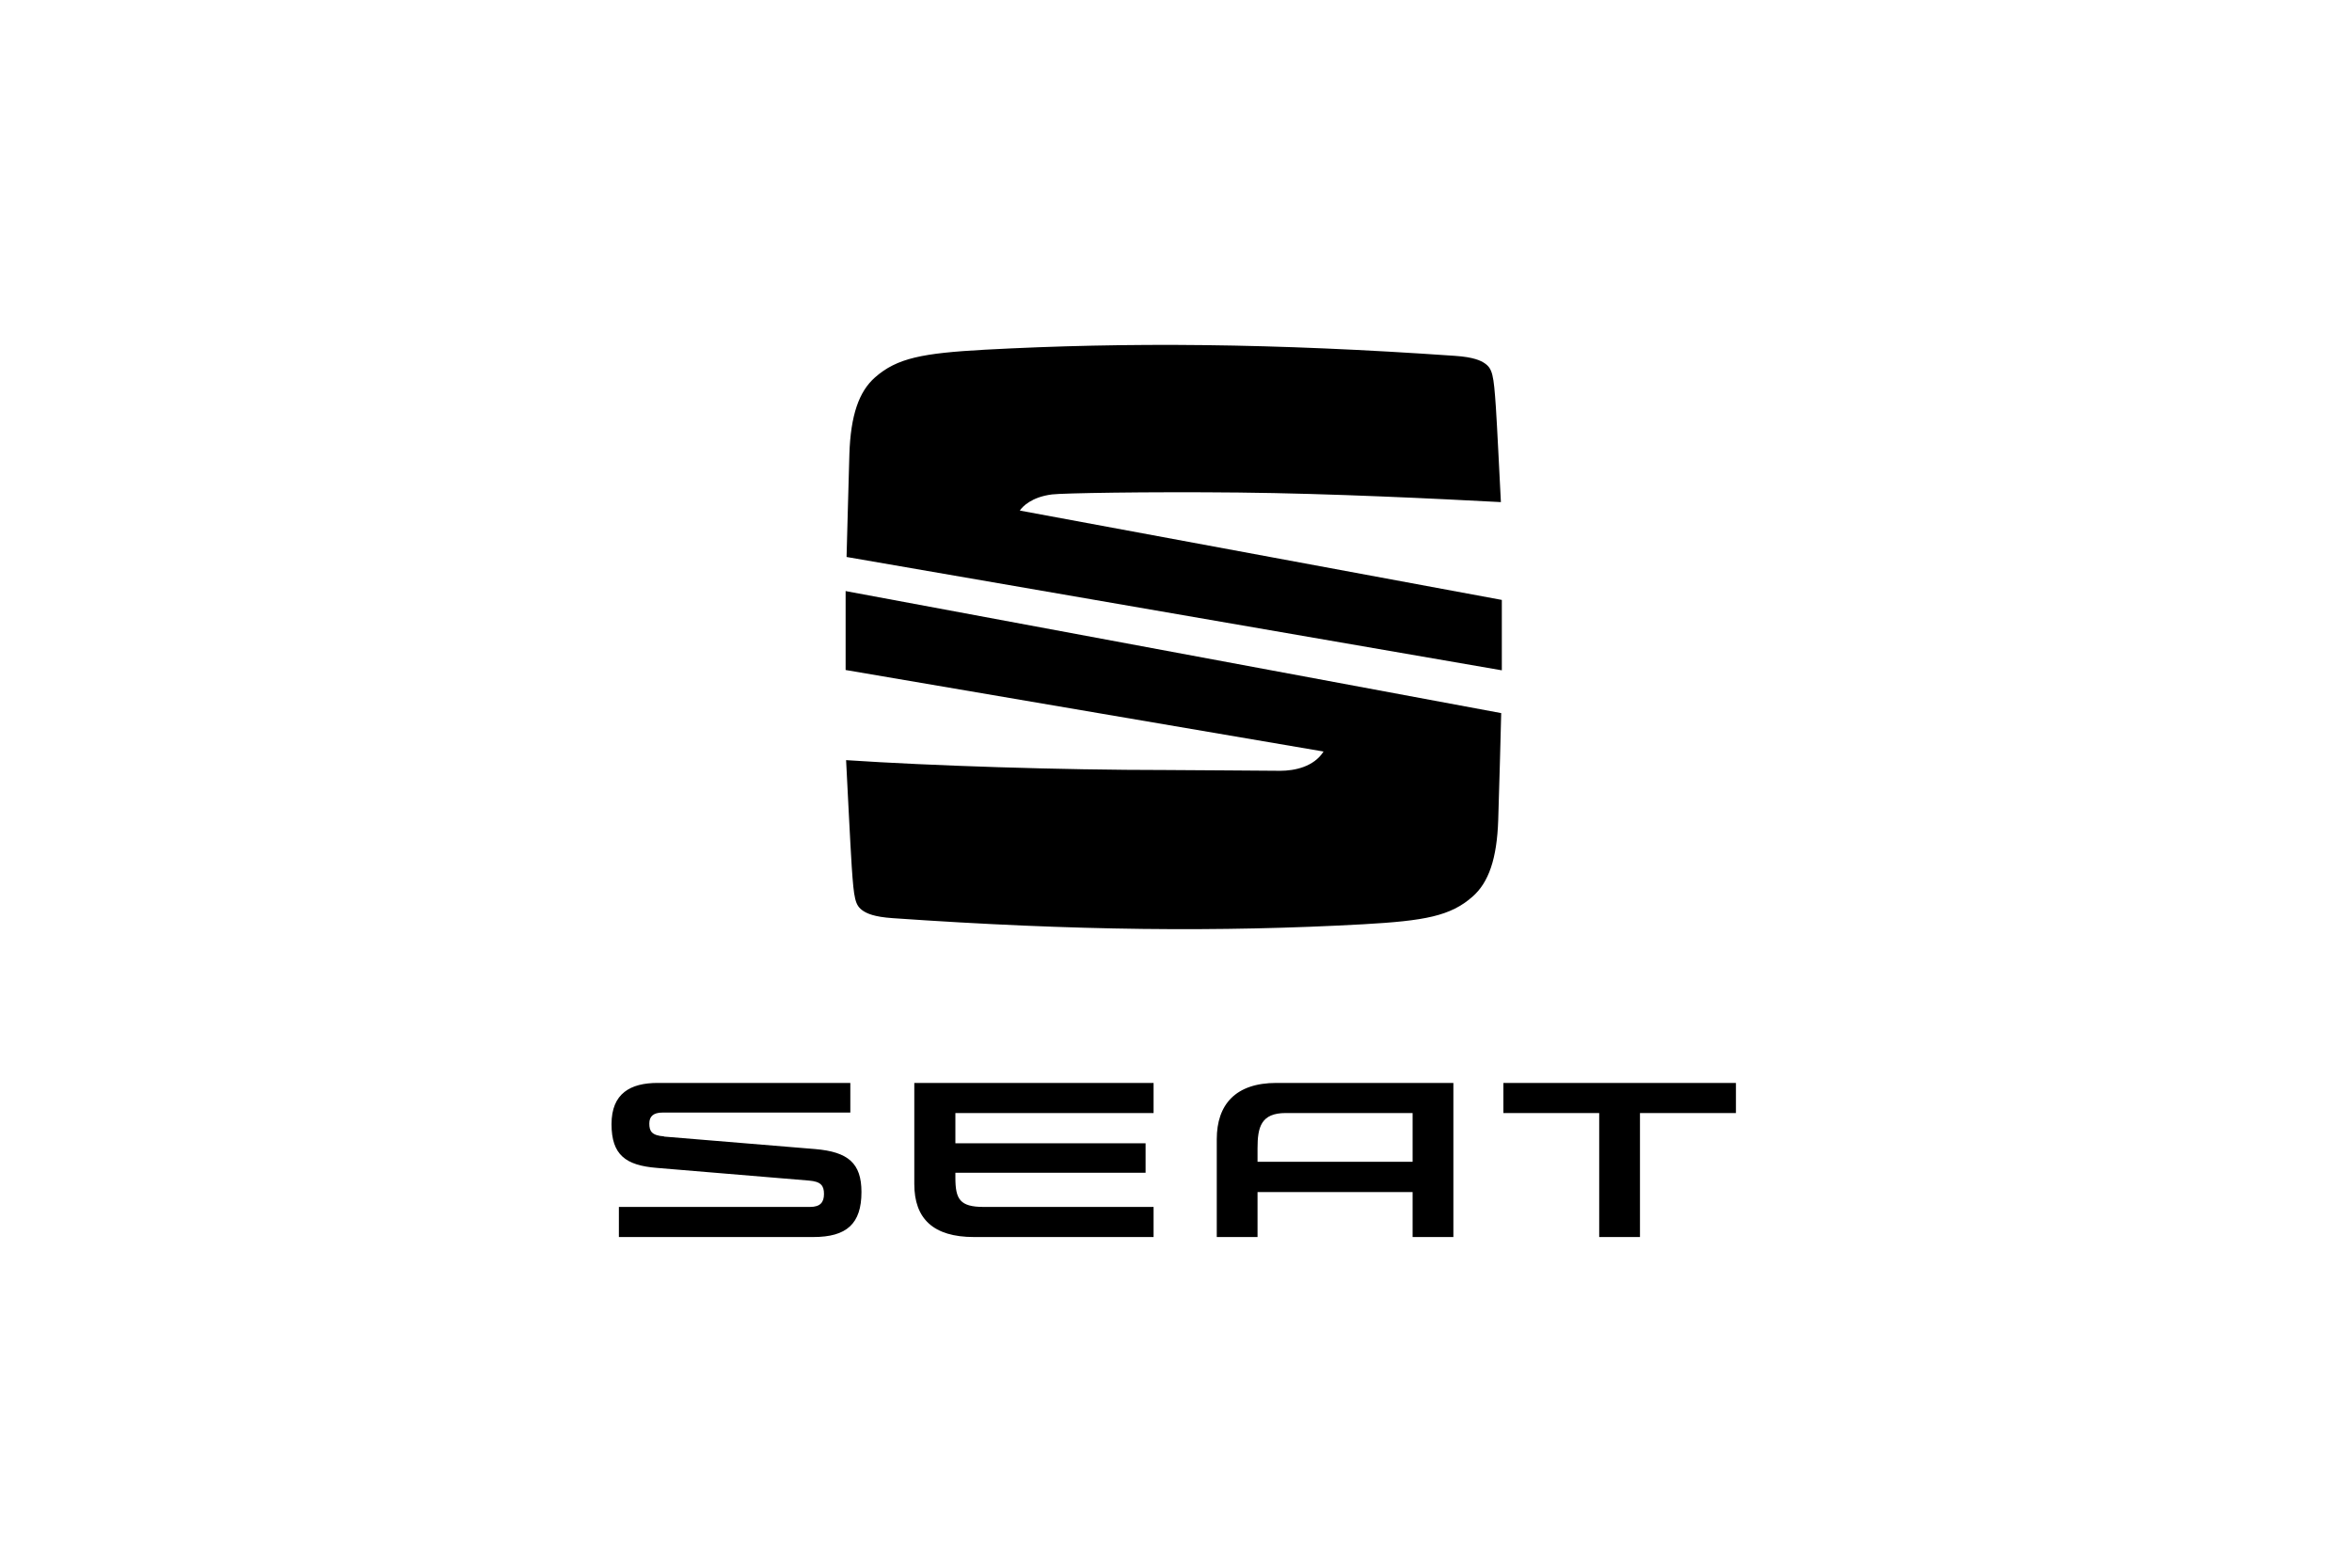 <?xml version="1.0" encoding="UTF-8"?> <svg xmlns="http://www.w3.org/2000/svg" width="150" height="100" viewBox="0 0 150 100" fill="none"><path d="M90.09 70.998V74.108H80.2V73.248C80.2 71.898 80.42 70.998 82 70.998H90.09ZM81.4 69.078C78.8 69.078 77.6 70.458 77.6 72.668V78.908H80.2V76.038H90.09V78.908H92.69V69.078H81.39H81.4ZM95.88 69.078V70.998H101.99V78.908H104.59V70.998H110.71V69.078H95.88ZM60.93 75.118C60.93 76.488 61.21 76.988 62.73 76.988H73.57V78.908H62.12C59.52 78.908 58.31 77.738 58.31 75.528V69.078H73.57V70.998H60.93V72.928H73.06V74.808H60.93V75.128V75.118ZM42.35 72.488C41.55 72.428 41.41 72.148 41.41 71.668C41.41 71.228 41.65 70.968 42.26 70.968H54.23V69.078H41.95C40.2 69.078 39 69.748 39 71.708C39 73.668 39.9 74.338 41.89 74.498L51.6 75.308C52.35 75.368 52.55 75.628 52.55 76.158C52.55 76.688 52.32 76.988 51.66 76.988H39.47V78.908H51.87C54 78.908 54.94 78.058 54.94 76.038C54.94 74.198 54.09 73.478 52 73.298L42.32 72.498H42.35V72.488Z" fill="black"></path><path d="M53.99 35.528C54.03 34.188 54.11 30.898 54.17 28.968C54.25 26.488 54.78 24.978 55.8 24.078C57.21 22.828 58.86 22.528 62.79 22.308C71.9 21.818 81.16 21.888 92.78 22.698C93.99 22.778 94.44 23.008 94.68 23.168C95.19 23.518 95.26 23.918 95.4 25.978C95.48 27.158 95.63 30.308 95.72 32.028C91.72 31.818 84.92 31.478 78.99 31.418C73.06 31.358 67.73 31.458 67.1 31.538C65.8 31.698 65.21 32.308 65.04 32.568L95.78 38.268V42.758L53.99 35.528Z" fill="black"></path><path d="M53.95 37.708L95.74 45.488C95.71 46.618 95.62 50.228 95.55 52.298C95.47 54.778 94.94 56.288 93.92 57.188C92.51 58.438 90.86 58.738 86.93 58.958C77.83 59.458 68.56 59.378 56.94 58.568C55.73 58.488 55.28 58.258 55.04 58.098C54.53 57.748 54.46 57.348 54.32 55.288C54.23 53.908 54.03 49.838 53.96 48.488C59.35 48.848 67.63 49.118 74.37 49.118C76.07 49.118 80.47 49.168 81.64 49.168C82.56 49.168 83.79 48.918 84.41 47.938L53.93 42.738V37.698H53.95V37.708Z" fill="black"></path></svg> 